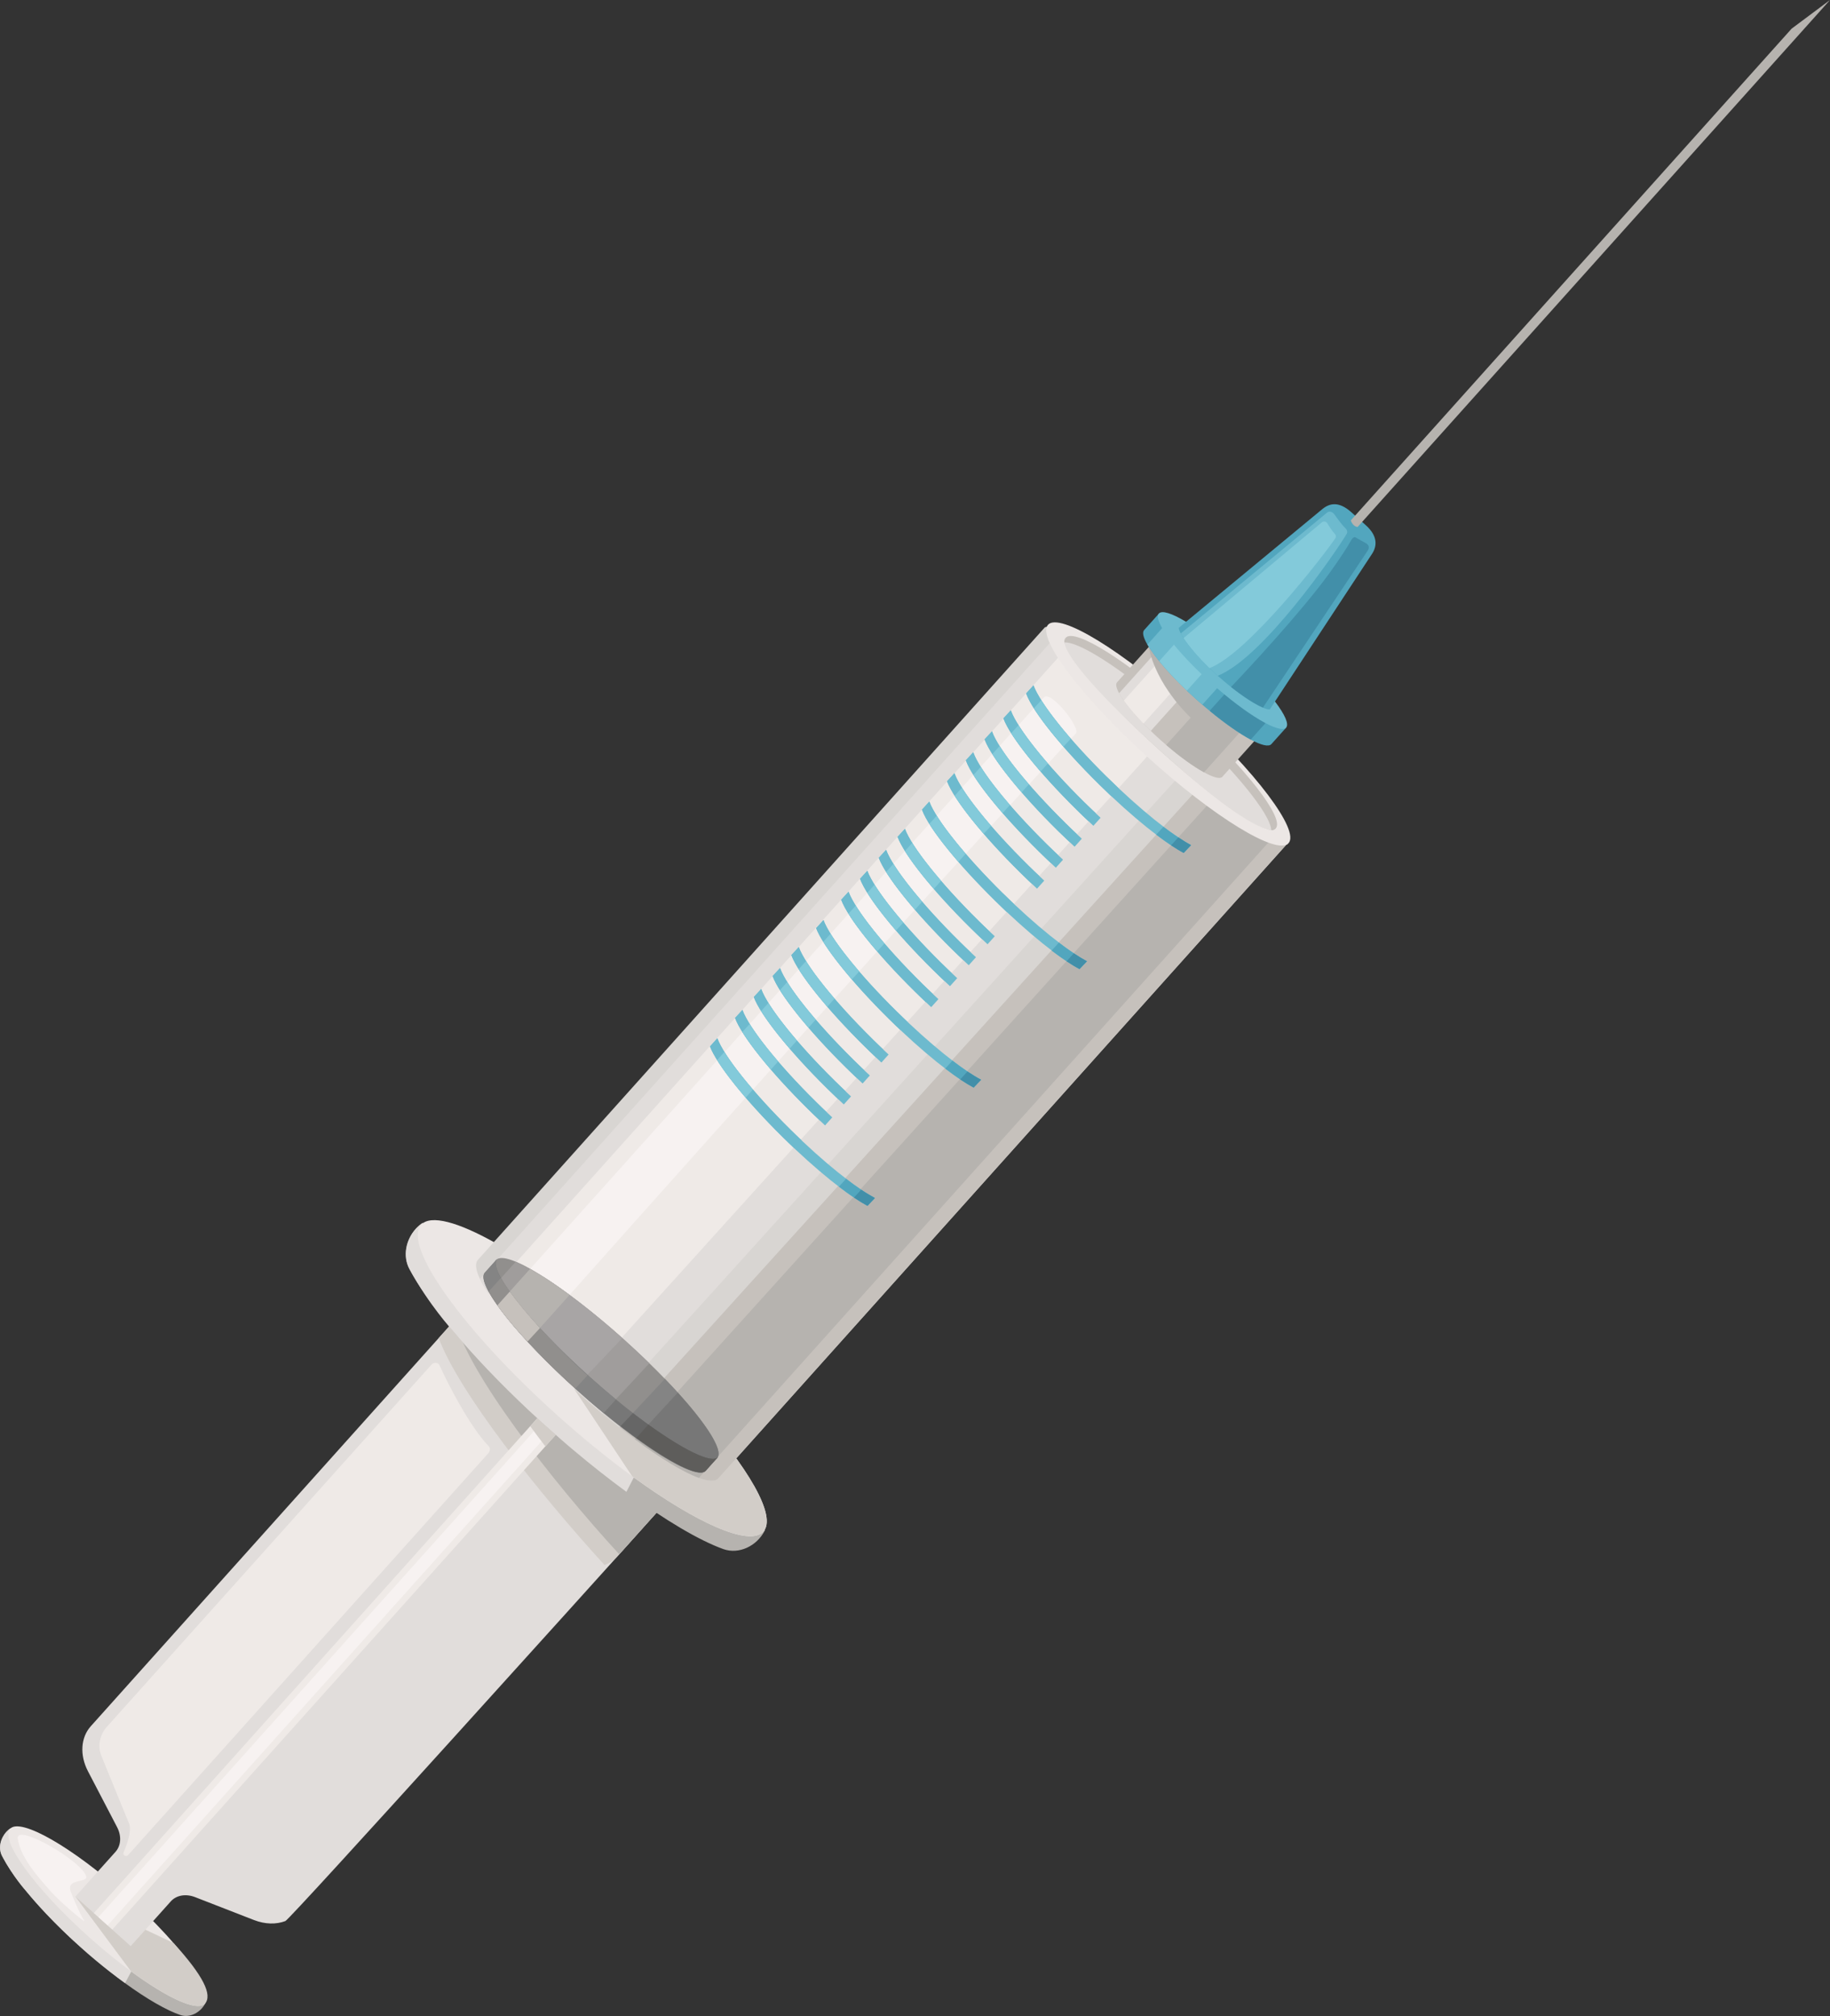 <?xml version="1.0" encoding="UTF-8"?><svg id="_Layer_" xmlns="http://www.w3.org/2000/svg" viewBox="0 0 495.53 545.88"><rect x="0" y="0" width="495.53" height="545.88" fill="#333333" stroke="none"/><defs><style>.cls-1{fill:#848484;}.cls-2{fill:#5e5d5b;}.cls-3{fill:#d8d5d2;}.cls-4{fill:#a8a5a5;}.cls-5{fill:#777;}.cls-6{fill:#b6b3af;}.cls-7{fill:#918f8d;}.cls-8{fill:#83cada;}.cls-9{fill:#428fa9;}.cls-10{fill:#e1dddb;}.cls-11{fill:#d2cdc8;}.cls-12{fill:#efeae7;}.cls-13{fill:#a09d9c;}.cls-14{fill:#52a6be;}.cls-15{fill:#6dbace;}.cls-16{fill:#f7f2f1;}.cls-17{fill:#c6c1bc;}.cls-18{fill:#ece7e5;}.cls-19{fill:#666;}</style></defs><g><g><g><path class="cls-6" d="m55.64,542.42c-.26-.12-.51-.28-.76-.51-1.28-1.22-1.95-2.74-2.74-4.25-.1-.08-.21-.15-.31-.24-8.58-8.46-17.58-16.47-26.4-24.68-4.65-4.33-9.29-8.84-14.85-12.03-2.49-1.43-6.07-2.24-7.49-4.93-.13-.25-.21-.5-.27-.75-.42.3-.8.63-1.12.99-1.64,1.83-2.18,4.41-1.19,6.45.49,1.02,4.61,9.27,19.28,22.93.61.57,1.25,1.15,1.89,1.72,1.36,1.22,2.73,2.43,4.09,3.55,2.75,2.3,5.46,4.41,8.06,6.29,5.97,4.34,11.34,7.43,15.1,8.68,2.42.8,5.31-.63,6.64-3.15l.05-.08Z"/><path class="cls-10" d="m31.48,525.13c-.62-.93-1.25-1.87-1.84-2.81-1.3-1.99-2.55-4-3.78-6.05-1.37-2.27-2.71-4.56-4.01-6.87-3.5-3.21-7.12-6.31-11.24-8.68-2.49-1.43-6.07-2.24-7.49-4.93-.13-.25-.21-.5-.27-.75-.42.3-.8.63-1.12.99-1.64,1.83-2.24,4.44-1.19,6.45,2.97,5.69,6.43,9.46,6.52,9.56,3.21,3.92,7.27,8.23,11.87,12.55.29.28.59.54.9.82.61.58,1.25,1.15,1.89,1.72,1.36,1.22,2.73,2.43,4.09,3.55,2.75,2.3,5.46,4.41,8.06,6.29l1.73-3.26c4.34-.29-2.89-6.74-4.1-8.59Z"/><path class="cls-18" d="m55.51,542.5c-2.04,2.28-10.11-1.43-20.01-8.7-3.64-2.67-7.51-5.81-11.43-9.32-14.57-13.07-24.12-26.18-21.34-29.29s16.86,4.95,31.44,18.02c4,3.58,7.63,7.18,10.72,10.56,8.17,8.95,12.64,16.47,10.62,18.73Z"/></g><path class="cls-11" d="m55.51,542.5c-2.04,2.28-10.11-1.43-20.01-8.7l-.06-.06-15.02-20.21,26.56,12.58c8.17,8.95,10.56,14.12,8.53,16.38Z"/><path class="cls-10" d="m183.81,402.87l-16.6,18.52c-.96,1.07-88.58,98.29-89.94,98.78-2.49.95-5.51.88-8.48-.27l-15.94-6.2c-2.53-.99-5.1-.54-6.61,1.15l-10.85,12.11-14.97-13.42,10.85-12.11c1.51-1.69,1.68-4.29.44-6.68l-7.91-15.18c-2.25-4.34-1.95-9.1.78-12.15l103.02-114.93,56.21,50.38Z"/><path class="cls-11" d="m180.37,406.71l-13.16,14.68c-.96,1.07-2.15,1.88-3.51,2.37-17.86-19.55-39.5-46.81-44.9-61.45l5.37-5.99,56.21,50.38Z"/><path class="cls-6" d="m183.81,402.87l-16.13,17.99c-18.14-19.76-41.53-49.72-44.45-63.51l4.37-4.87,56.21,50.38Z"/><rect class="cls-12" x="-4.16" y="445.09" width="192.86" height="6.7" transform="translate(-303.24 217.82) rotate(-48.13)"/><rect class="cls-16" x="-4.18" y="446.75" width="192.86" height="3.35" transform="translate(-303.23 217.8) rotate(-48.13)"/><path class="cls-11" d="m159.13,378.88l-11.45,12.77c-1.4-1.82-2.77-3.66-4.1-5.46l10.56-11.78,4.99,4.47Z"/><g><path class="cls-6" d="m207.18,414.31c-.45-.22-.89-.5-1.32-.9-2.25-2.15-3.48-4.76-4.9-7.35-.18-.13-.37-.26-.54-.43-15.11-14.82-30.9-28.87-46.4-43.28-8.17-7.59-16.35-15.49-26.01-21.2-4.33-2.56-10.49-4.11-13.06-8.76-.24-.43-.39-.86-.5-1.28-.7.49-1.34,1.03-1.87,1.62-2.71,3.02-3.51,7.39-1.71,10.89.89,1.76,8.35,15.99,34.15,39.95,1.08,1,2.19,2.02,3.32,3.02,2.39,2.14,4.79,4.26,7.18,6.25,4.81,4.05,9.56,7.77,14.1,11.1,10.43,7.67,19.77,13.2,26.27,15.52,4.17,1.48,9.05-.8,11.19-5.02l.08-.14Z"/><path class="cls-10" d="m164.98,383.69c-1.11-1.61-2.23-3.25-3.3-4.87-2.33-3.44-4.57-6.92-6.78-10.47-2.46-3.92-4.86-7.89-7.22-11.88-6.14-5.63-12.5-11.08-19.67-15.32-4.33-2.56-10.49-4.11-13.06-8.76-.24-.43-.39-.86-.5-1.28-.7.49-1.34,1.03-1.87,1.62-2.71,3.02-3.6,7.43-1.71,10.89,5.38,9.81,11.48,16.41,11.64,16.58,5.69,6.83,12.85,14.36,20.94,21.94.51.48,1.03.95,1.57,1.44,1.07,1.01,2.19,2.02,3.32,3.02,2.39,2.14,4.79,4.26,7.18,6.25,4.81,4.05,9.56,7.77,14.1,11.1l2.8-5.44c7.41-.27-5.29-11.6-7.44-14.81Z"/><path class="cls-18" d="m206.71,414.71c-3.72,4.15-18.01-2.22-35.45-14.92-6.4-4.66-13.22-10.17-20.1-16.34-25.59-22.94-42.21-46.14-37.13-51.81s29.95,8.32,55.55,31.26c7.02,6.29,13.38,12.62,18.79,18.58,14.3,15.78,22.03,29.11,18.34,33.23Z"/></g><path class="cls-11" d="m206.71,414.71c-3.72,4.15-18.01-2.22-35.45-14.92l-.11-.1-15.7-23.63,32.92,5.42c14.3,15.78,22.03,29.11,18.34,33.23Z"/><g><path class="cls-3" d="m348.28,228.76l-153.73,171.5c-.85.92-2.68.87-5.32-.09-4.18-1.5-10.4-5.31-17.36-10.47-1.35-1.01-2.73-2.06-4.14-3.18-1.5-1.18-3.05-2.44-4.6-3.74-2.27-1.9-4.57-3.89-6.89-6.01l-.79-.7c-5.27-4.84-10.01-9.62-13.98-14.06-2.74-3.02-5.09-5.91-7.03-8.49-.91-1.24-1.53-2.21-2.21-3.31-.92-1.39-1.76-2.78-2.28-3.93-1.16-2.46-1.37-4.22-.55-5.14l153.49-171.23c.13-.14.39-.14.56-.21.55-.22,1.23.02,1.46.63.3.72.5,1.4.83,2.14.65,1.41,1.23,2.74,2.04,4.2.02.04.25.24.27.29.48.86.99,1.75,1.54,2.63.03.03.06.09.08.13,4.5,7.37,11.02,15.37,19.09,23l2.15,1.98c.29.29,1.05.9,2.09,1.72,0,0,5.16,4.07,5.43,4.26.06.06.13.13.22.18,2.33,1.8,8.52,6.49,8.73,6.65,3.93,2.56,7.8,4.72,11.46,6.43,1.47.69,2.9,1.29,4.29,1.82.72.28,1.22.36,1.91.6.93.32,2.03.77,2.92,1.02.55.13.79.73.61,1.24-.06.09-.22.07-.29.15Z"/><path class="cls-17" d="m348.51,228.51l-153.96,171.75c-.83.93-2.68.87-5.32-.09-4.18-1.52-10.4-5.31-17.36-10.47-1.36-1.01-2.75-2.07-4.14-3.18,1.13-1.22,155.65-171.88,155.67-171.9.56.36,1.1.74,1.64,1.12l.09.08c.51.35,1.03.68,1.55,1.01,6.52,4.31,12.82,7.58,18.41,9.56,1.08.41,2.16.75,3.22,1.04.45.13.63.63.4,1.06,0,.03-.17-.02-.21.02Z"/><path class="cls-6" d="m345.05,226.35l-155.81,173.82c-4.18-1.52-10.4-5.31-17.36-10.47,1.14-1.24,155.46-172.12,155.52-172.2,3.94,2.56,7.8,4.72,11.46,6.43,1.46.68,2.91,1.28,4.29,1.82.73.27,1.21.39,1.91.6Z"/><path class="cls-10" d="m318.67,210.85s-154.39,170.72-155.53,171.92c-2.27-1.89-4.57-3.89-6.89-6.01l-.79-.7c-5.27-4.83-10.01-9.64-13.98-14.06-2.73-3.04-5.09-5.92-7.03-8.49-.91-1.23-1.51-2.23-2.21-3.31-.91-1.41-1.74-2.78-2.28-3.93l155.8-173.8c.58,1.36,1.3,2.77,2.04,4.2.07.1.08.18.16.26.19.38.44.78.68,1.21.28.46.61.93.96,1.45,0,0,.06.08.08.13,6.26,9.1,21.31,24.85,23.33,26.7l.15.14c1.27,1.07,2.57,2.09,3.87,3.05l.64.49c.26.2.5.39.77.57l.22.18Z"/><path class="cls-12" d="m309.57,206.01c-.44.45-145.59,161.09-147.17,162.78-.16.17-.31.31-.47.49-1.01,1.08-2.05,2.13-3.1,3.22-1.11,1.16-2.21,2.38-3.38,3.56-5.26-4.82-10-9.63-13.98-14.06-2.72-3.03-5.08-5.92-7.03-8.49-.89-1.22-1.51-2.23-2.21-3.31l155.55-173.53s.25.23.27.29c.15.38.35.77.58,1.18,3.86,7.44,10.17,15.61,18.36,23.05.56.5,1.17,1.04,1.76,1.54,0,0,1.44,1.23,2.1,1.78l-.31.35c-.33.37-.67.79-.98,1.18Z"/><path class="cls-16" d="m243.16,251.38c-34.67,38.3-70.65,78.74-88.93,99.24-4.94,5.54-7.88,8.83-8.04,8.97-.09.1-.19.14-.3.15-2.14.59-8.63-9.13-8.63-9.13l104.07-116.1c29.16-32.39,40.84-45.25,41.42-45.75,1.91-1.74,9.95,8.32,8.56,9.87-1.56,1.46-46.29,50.69-48.16,52.74Z"/></g><path class="cls-18" d="m348.91,228.31c-3.11,3.43-20.21-7.03-38.2-23.36-17.99-16.33-30.04-32.35-26.93-35.78,3.11-3.43,20.21,7.03,38.2,23.36,17.99,16.33,30.04,32.35,26.93,35.78Z"/><path class="cls-17" d="m345.45,224.32c-.27.29-.71.58-1.22.46-5.33-1.25-16.87-9.51-30.88-22.24-14-12.72-23.83-24.27-25.11-28.6-.15-.5.08-.97.34-1.26,2.48-2.74,17.23,6.6,32.93,20.85,15.71,14.26,26.42,28.04,23.94,30.78Z"/><path class="cls-10" d="m344.23,224.79c-5.65-.9-16.87-9.51-30.88-22.24-14-12.72-24.6-24.18-25.11-28.6,4.43-.22,17.69,8.59,31.71,21.32,14.02,12.73,24.07,25.09,24.28,29.52Z"/><path class="cls-12" d="m119.05,369.74c2.06,4.69,8.29,16.75,13.24,21.8.5.51.47,1.36-.05,1.94l-97.52,108.79c-.59.66-1.59.07-1.24-.74,1.27-2.96,2.35-6.51,1.26-8.26l-7.31-17.89c-1.04-2.56-.45-5.62,1.52-7.82l87.9-98.06c.67-.74,1.82-.62,2.19.23Z"/><path class="cls-16" d="m22.79,520.06c.53.85-6.49-5.02-8.95-7.81-3.58-4.06-8.29-9.24-9.04-14.44-.61-4.24,17.2,5.95,18.53,10.18.64,2.04-5.81.38-4.06,4.52.41.98,2.03,5.13,3.52,7.56Z"/><g><path class="cls-7" d="m194.2,394.78c-2.59,2.89-18.08-6.79-34.6-21.6s-27.81-29.15-25.22-32.04,18.08,6.77,34.6,21.58c16.52,14.81,27.81,29.16,25.22,32.05Z"/><path class="cls-13" d="m175.84,369.12c-.62.7-8.37,9.02-9.32,10.02-2.27-1.86-4.57-3.85-6.91-5.95l-.77-.69c-11.35-10.28-20.1-20.21-23.38-26.18l4.19-4.68c6.34,2.65,17.31,10.4,28.85,20.67l.48.43c2.41,2.16,4.7,4.31,6.86,6.39Z"/><path class="cls-4" d="m168.5,362.3c-.66.73-8.6,9.12-9.67,10.19-7.45-6.74-13.76-13.35-18.18-18.77,2.27-2.61,4.48-5.19,6.46-8.02,6.02,3.83,13.58,9.63,21.39,16.59Z"/><path class="cls-6" d="m146.19,359.59c-.09.1-.19.14-.3.15-3.32-3.6-6.08-6.91-8.09-9.76.94-1.04,2.89-3.26,5.74-6.4,3.07,1.7,6.7,4.08,10.69,7.04-4.94,5.54-7.88,8.83-8.04,8.97Z"/><path class="cls-1" d="m194.2,394.78c-1.96,2.18-11.39-2.88-23.06-11.92.81-.87,8.27-8.8,8.91-9.52,10.15,10.53,16.11,19.25,14.15,21.43Z"/><path class="cls-5" d="m194.2,394.78c-.17.19-.43.35-.73.43-2.57.69-9.48-2.92-18.15-9.22.64-.68,7.57-8.2,8.21-8.92,7.16,7.92,11.47,14.36,10.99,16.96-.03.32-.15.55-.33.75Z"/><path class="cls-5" d="m194.42,394.52l-3.33,3.72c-2.58,2.88-18.08-6.78-34.59-21.58-16.51-14.8-27.81-29.16-25.23-32.04l3.33-3.72c-2.58,2.88,8.72,17.24,25.23,32.04,16.51,14.8,32.01,24.46,34.59,21.58Z"/><path class="cls-1" d="m166.78,378.92l-3.33,3.72c-2.43-2-4.43-3.71-6.95-5.98-15.69-14.07-26.66-27.72-25.51-31.52.05-.21.15-.38.28-.52l3.33-3.72c-.14.15-.24.33-.28.56-1.1,3.83,9.85,17.45,25.51,31.49,2.53,2.26,4.53,3.97,6.95,5.98Z"/><path class="cls-19" d="m194.42,394.52l-3.33,3.72c-1.92,2.15-11.67-3.34-23.05-12.08,1.14-1.24,2.24-2.33,3.34-3.55,11.38,8.74,21.12,14.07,23.04,11.92Z"/><path class="cls-7" d="m159.08,372.41c-1.11,1.24-2.19,2.35-3.31,3.58-5.06-4.54-9.06-8.54-12.91-12.75-3.34-3.62-6.1-6.96-8.14-9.81-.96-1.35-1.78-2.61-2.41-3.7l3.33-3.71c.63,1.09,1.44,2.33,2.41,3.7,2.05,2.85,4.84,6.22,8.18,9.88,3.88,4.21,7.81,8.3,12.86,12.82Z"/><path class="cls-17" d="m146.22,359.59l-3.38,3.66c-3.37-3.61-6.13-6.96-8.16-9.79l3.36-3.75c2.05,2.85,4.84,6.22,8.18,9.88Z"/><path class="cls-2" d="m194.42,394.52l-3.33,3.72s-.08.09-.15.11c-1.89,1.61-9.39-2.33-18.63-9,1.13-1.23,2.14-2.4,3.24-3.63,9.31,6.72,16.94,10.58,18.77,8.88.04-.01.07-.04.09-.07Z"/></g></g><g><g><path class="cls-15" d="m299.71,210.36c-10.4-10.25-18.12-20.04-19.86-24.78-.66.73-1.33,1.46-1.99,2.19,1.8,4.77,9.49,14.52,19.83,24.7,8.97,8.84,17.58,15.7,22.83,18.47.67-.71,1.34-1.4,2.01-2.11-5.25-2.78-13.85-9.65-22.81-18.48Z"/><path class="cls-15" d="m271.5,241.82c-10.4-10.25-18.12-20.04-19.86-24.78-.66.73-1.33,1.46-1.99,2.19,1.8,4.77,9.5,14.51,19.84,24.69,8.97,8.84,17.58,15.7,22.83,18.47.67-.71,1.34-1.4,2.01-2.11-5.25-2.78-13.86-9.64-22.82-18.47Z"/><path class="cls-15" d="m293.58,217.19c-10.44-10.29-18.18-20.13-19.88-24.85-.66.73-1.33,1.46-2,2.18,1.74,4.75,9.47,14.53,19.86,24.77,1.52,1.5,3.03,2.93,4.51,4.31l1.95-2.17c-1.46-1.35-2.95-2.76-4.44-4.24Z"/><path class="cls-15" d="m288.5,222.86c-10.44-10.29-18.19-20.12-19.89-24.84-.66.73-1.33,1.46-2,2.18,1.75,4.75,9.47,14.53,19.86,24.77,1.52,1.5,3.03,2.93,4.51,4.3l1.95-2.17c-1.46-1.35-2.94-2.77-4.44-4.24Z"/><path class="cls-15" d="m283.41,228.54c-10.44-10.29-18.18-20.13-19.88-24.85-.66.73-1.33,1.46-2,2.18,1.74,4.75,9.47,14.53,19.86,24.77,1.52,1.5,3.02,2.93,4.51,4.31l1.95-2.17c-1.46-1.35-2.95-2.76-4.44-4.24Z"/><path class="cls-15" d="m278.33,234.21c-10.44-10.29-18.19-20.12-19.89-24.84-.66.73-1.33,1.46-2,2.18,1.74,4.75,9.47,14.53,19.86,24.77,1.52,1.5,3.03,2.93,4.51,4.3l1.95-2.17c-1.46-1.35-2.94-2.77-4.44-4.24Z"/></g><g><path class="cls-15" d="m242.85,273.91c-10.4-10.25-18.13-20.04-19.87-24.79-.66.73-1.33,1.46-1.99,2.19,1.8,4.77,9.49,14.52,19.83,24.7,8.97,8.84,17.58,15.7,22.82,18.47.67-.71,1.35-1.42,2.02-2.12-5.25-2.78-13.85-9.63-22.81-18.46Z"/><path class="cls-15" d="m264.93,249.28c-10.44-10.29-18.19-20.14-19.89-24.86-.66.73-1.33,1.46-2,2.18,1.75,4.75,9.47,14.53,19.86,24.77,1.52,1.5,3.03,2.94,4.51,4.31l1.95-2.17c-1.46-1.35-2.94-2.76-4.44-4.23Z"/><path class="cls-15" d="m259.85,254.95c-10.44-10.29-18.2-20.13-19.9-24.85-.66.73-1.33,1.46-2,2.18,1.74,4.75,9.47,14.53,19.86,24.77,1.52,1.5,3.03,2.93,4.51,4.31l1.95-2.17c-1.46-1.35-2.94-2.76-4.43-4.24Z"/><path class="cls-15" d="m254.76,260.63c-10.44-10.29-18.2-20.13-19.9-24.85-.66.73-1.32,1.45-1.99,2.17,1.74,4.75,9.47,14.53,19.86,24.77,1.52,1.5,3.02,2.94,4.51,4.31l1.95-2.17c-1.46-1.35-2.94-2.76-4.43-4.23Z"/><path class="cls-15" d="m249.67,266.31c-10.44-10.29-18.19-20.14-19.89-24.86-.66.73-1.33,1.46-2,2.18,1.74,4.75,9.47,14.53,19.86,24.77,1.52,1.5,3.03,2.93,4.51,4.31l1.95-2.17c-1.46-1.35-2.94-2.76-4.44-4.23Z"/></g><g><path class="cls-15" d="m214.1,305.93c-10.4-10.25-18.12-20.06-19.86-24.8-.66.73-1.32,1.48-1.99,2.22,1.8,4.77,9.5,14.5,19.83,24.69,8.97,8.84,17.58,15.7,22.83,18.47.67-.71,1.33-1.41,2-2.12-5.25-2.78-13.85-9.63-22.81-18.46Z"/><path class="cls-15" d="m236.18,281.29c-10.44-10.29-18.19-20.12-19.89-24.84-.66.73-1.34,1.45-2.01,2.18,1.74,4.75,9.49,14.53,19.88,24.77,1.52,1.5,3.02,2.93,4.5,4.31l1.95-2.17c-1.46-1.35-2.94-2.76-4.44-4.24Z"/><path class="cls-15" d="m231.09,286.97c-10.44-10.29-18.18-20.13-19.88-24.85-.66.73-1.34,1.45-2.01,2.18,1.74,4.75,9.48,14.54,19.87,24.78,1.52,1.5,3.02,2.93,4.51,4.3l1.95-2.17c-1.46-1.35-2.95-2.76-4.44-4.23Z"/><path class="cls-15" d="m226.01,292.63c-10.44-10.29-18.19-20.12-19.89-24.84-.66.73-1.34,1.45-2.01,2.18,1.74,4.75,9.48,14.54,19.87,24.78,1.52,1.5,3.03,2.93,4.51,4.3l1.95-2.17c-1.46-1.35-2.94-2.77-4.43-4.24Z"/><path class="cls-15" d="m220.92,298.31c-10.44-10.29-18.19-20.13-19.88-24.85-.66.73-1.34,1.45-2,2.18,1.74,4.75,9.48,14.54,19.87,24.78,1.52,1.5,3.02,2.93,4.5,4.31l1.95-2.17c-1.46-1.35-2.94-2.76-4.44-4.24Z"/></g></g><g><g><path class="cls-14" d="m322.52,228.84c-.66.7-1.33,1.39-2.01,2.11-2.02-1.08-4.55-2.75-7.43-4.95.68-.75,1.33-1.45,1.94-2.13,2.91,2.19,5.46,3.88,7.5,4.98Z"/><path class="cls-14" d="m294.32,260.29c-.68.72-1.35,1.41-2.01,2.11-2.06-1.08-4.62-2.79-7.55-5l1.96-2.18c2.93,2.24,5.53,3.98,7.6,5.07Z"/></g><path class="cls-14" d="m265.66,292.37c-.68.72-1.33,1.42-2.02,2.12-2.09-1.11-4.71-2.86-7.68-5.14l1.94-2.17c3,2.31,5.63,4.08,7.76,5.18Z"/><path class="cls-14" d="m236.9,324.39l-2,2.12c-2.11-1.12-4.74-2.89-7.74-5.2.66-.7,1.3-1.41,1.94-2.13,3.02,2.32,5.69,4.09,7.8,5.21Z"/></g><g><g><path class="cls-9" d="m322.52,228.84c-.66.7-1.33,1.39-2.01,2.11-1.03-.54-2.16-1.24-3.4-2.07.68-.75,1.35-1.47,1.96-2.15,1.27.86,2.43,1.58,3.45,2.12Z"/><path class="cls-9" d="m294.32,260.29c-.68.72-1.35,1.41-2.01,2.11-1.05-.55-2.21-1.26-3.49-2.12l1.94-2.17c1.31.89,2.49,1.61,3.56,2.18Z"/></g><path class="cls-9" d="m265.66,292.37c-.68.72-1.33,1.42-2.02,2.12-1.06-.57-2.29-1.32-3.63-2.21.68-.72,1.32-1.43,1.96-2.15,1.36.91,2.6,1.67,3.69,2.24Z"/><path class="cls-9" d="m236.9,324.39l-2,2.12c-1.08-.59-2.3-1.33-3.66-2.24.66-.7,1.3-1.41,1.94-2.13,1.36.91,2.64,1.66,3.72,2.25Z"/></g><g><g><path class="cls-15" d="m302.87,213.43l-1.96,2.18c-1.07-1.02-2.15-2.07-3.23-3.14-10.13-10.02-17.88-19.52-19.72-24.44-.04-.1-.07-.16-.11-.27.66-.73,1.32-1.47,1.99-2.19.02.09.07.17.11.24,1.88,4.86,9.53,14.48,19.75,24.54,1.07,1.06,2.13,2.08,3.16,3.07Z"/><path class="cls-15" d="m274.57,244.82c-.62.73-1.27,1.45-1.94,2.17-1.03-.99-2.1-2.01-3.15-3.06-10.22-10.06-17.96-19.65-19.76-24.52-.02-.05-.05-.12-.07-.17.66-.73,1.32-1.47,1.99-2.19.02.05.04.11.07.14,1.83,4.81,9.5,14.48,19.79,24.64,1.03,1.03,2.06,2.02,3.07,3Z"/><path class="cls-15" d="m296.75,220.22c-.61.68-1.26,1.41-1.98,2.17-1.07-.99-2.13-2.01-3.21-3.09-10.16-10.02-17.78-19.6-19.72-24.47-.05-.08-.11-.2-.14-.3.66-.73,1.34-1.45,2-2.18.04.1.07.2.12.28,1.9,4.84,9.54,14.51,19.76,24.57,1.08,1.04,2.12,2.05,3.17,3.02Z"/><path class="cls-15" d="m291.64,225.88l-1.94,2.17c-1.06-.99-2.13-2.02-3.23-3.07-10.18-10.03-17.81-19.65-19.74-24.48-.05-.08-.09-.19-.12-.29.66-.73,1.34-1.45,2-2.18.04.1.06.17.1.27,1.79,4.86,9.55,14.49,19.79,24.57,1.05,1.04,2.09,2.05,3.14,3.02Z"/><path class="cls-15" d="m286.53,231.55l-1.94,2.17c-1.05-.97-2.13-2.01-3.2-3.07-10.2-10.05-17.93-19.61-19.75-24.5-.04-.1-.07-.17-.11-.27.66-.73,1.34-1.45,2-2.18.03.1.07.16.11.26,1.78,4.86,9.54,14.51,19.77,24.59,1.05,1.04,2.09,2.05,3.12,3.01Z"/><path class="cls-15" d="m281.44,237.2c-.62.73-1.26,1.45-1.96,2.18-1.05-.97-2.11-2-3.18-3.06-10.2-10.05-17.82-19.67-19.74-24.52-.05-.08-.09-.15-.12-.25.66-.73,1.34-1.45,2-2.18.02.09.07.17.1.23,1.84,4.83,9.53,14.52,19.78,24.61,1.05,1.04,2.08,2.03,3.11,2.99Z"/></g><g><path class="cls-15" d="m245.83,276.78c-.66.73-1.3,1.45-1.98,2.17-1.01-.94-2.02-1.92-3.03-2.93-10.32-10.19-18.03-19.92-19.83-24.7.66-.73,1.33-1.46,1.99-2.19,1.74,4.73,9.44,14.54,19.87,24.79,1,1,1.98,1.94,2.98,2.87Z"/><path class="cls-15" d="m267.95,252.2c-.64.72-1.28,1.43-1.96,2.15-1.03-.96-2.06-1.95-3.09-2.98-10.28-10.13-17.96-19.8-19.79-24.64-.03-.03-.06-.08-.07-.13.66-.73,1.34-1.45,2-2.18.02.05.03.06.05.11,1.77,4.76,9.48,14.53,19.84,24.75,1.01,1.01,2.01,1.98,3.02,2.92Z"/><path class="cls-15" d="m262.86,257.85l-1.96,2.18c-1.03-.96-2.06-1.95-3.09-2.98-10.29-10.16-17.98-19.88-19.81-24.65-.02-.05-.05-.08-.05-.12.66-.73,1.34-1.45,2-2.18,0,.03.01.05.03.1,1.77,4.76,9.48,14.53,19.86,24.75.99,1,2.02,1.97,3.01,2.9Z"/><path class="cls-15" d="m257.75,263.52l-1.94,2.17c-1.01-.94-2.04-1.93-3.07-2.96-10.3-10.14-17.99-19.87-19.8-24.66-.02-.05-.06-.08-.06-.11.64-.72,1.33-1.44,1.99-2.17,0,.03.01.05.03.1,1.79,4.74,9.5,14.51,19.87,24.75.99,1,2.01,1.94,2.99,2.89Z"/><path class="cls-15" d="m252.67,269.18c-.66.73-1.32,1.43-1.98,2.17-1-.96-2.04-1.93-3.05-2.95-10.3-10.18-18-19.9-19.82-24.67-.02-.05-.04-.07-.04-.1.66-.73,1.34-1.45,2-2.18,0,0,.02.05.02.08,1.76,4.75,9.48,14.53,19.87,24.78,1.01.98,2.01,1.95,3,2.87Z"/></g><g><path class="cls-15" d="m217.03,308.77c-.66.73-1.3,1.45-1.96,2.15-1-.93-1.99-1.89-2.99-2.89-10.35-10.19-18.02-19.93-19.83-24.69l1.99-2.22c1.74,4.77,9.47,14.55,19.86,24.8.98.98,1.95,1.93,2.93,2.84Z"/><path class="cls-15" d="m239.17,284.17l-1.94,2.16c-1.01-.94-2.05-1.93-3.06-2.95-10.32-10.16-18-19.88-19.83-24.65-.02-.05-.05-.08-.05-.12.68-.72,1.33-1.46,2.01-2.18l.03.07c1.74,4.73,9.46,14.52,19.85,24.77,1,1,2.01,1.94,2.99,2.89Z"/><path class="cls-15" d="m234.06,289.84l-1.94,2.16c-1-.96-2.03-1.92-3.04-2.93-10.32-10.19-18.01-19.91-19.83-24.68-.02-.05-.03-.06-.03-.1.68-.72,1.33-1.46,2.01-2.18l.02.05c1.7,4.74,9.45,14.53,19.86,24.8.98.98,1.99,1.93,2.97,2.87Z"/><path class="cls-15" d="m228.97,295.49c-.64.75-1.28,1.47-1.96,2.18-1-.96-2.01-1.91-3.02-2.92-10.34-10.21-18.05-19.94-19.84-24.72l-.03-.07c.68-.72,1.33-1.46,2.01-2.18l.02.05c1.7,4.74,9.45,14.54,19.87,24.79.98.98,1.98,1.91,2.95,2.85Z"/><path class="cls-15" d="m223.87,301.17l-1.94,2.17c-1.01-.94-2.01-1.9-3.03-2.92-10.35-10.19-18.06-19.92-19.83-24.72l-.03-.06c.68-.72,1.33-1.46,2-2.18,1.7,4.74,9.45,14.57,19.88,24.85.98.98,1.97,1.91,2.95,2.86Z"/></g></g><g><g><path class="cls-8" d="m289.95,200.03c-.5.56-1.16,1.26-1.98,2.13-3.42-3.94-6.17-7.52-7.99-10.4.87-.97,1.53-1.67,1.98-2.17,1.82,2.89,4.56,6.46,7.99,10.44Z"/><path class="cls-8" d="m261.49,231.18c-.64.72-1.32,1.43-1.98,2.17-3.37-3.89-6.08-7.44-7.85-10.28.69-.74,1.35-1.47,1.98-2.2,1.77,2.84,4.48,6.38,7.85,10.31Z"/><path class="cls-8" d="m283.74,206.74c-.61.68-1.27,1.38-1.96,2.15-3.41-3.93-6.15-7.5-7.97-10.35.71-.76,1.37-1.49,1.98-2.17,1.82,2.85,4.53,6.43,7.95,10.37Z"/><path class="cls-8" d="m278.61,212.36c-.62.7-1.3,1.41-1.98,2.17-3.41-3.93-6.13-7.49-7.92-10.34l1.98-2.2c1.77,2.87,4.51,6.45,7.92,10.38Z"/><path class="cls-8" d="m273.48,217.97c-.64.72-1.3,1.45-1.99,2.19-3.37-3.93-6.1-7.49-7.9-10.33.69-.74,1.35-1.47,1.99-2.19,1.79,2.86,4.49,6.4,7.9,10.33Z"/><path class="cls-8" d="m268.35,223.59c-.62.73-1.28,1.43-1.98,2.17-3.39-3.91-6.1-7.46-7.88-10.28.69-.74,1.33-1.45,1.98-2.17,1.79,2.82,4.49,6.36,7.88,10.27Z"/></g><g><path class="cls-8" d="m232.66,263.03c-.68.72-1.32,1.43-1.98,2.17-3.34-3.86-6.01-7.38-7.76-10.17l1.98-2.2c1.73,2.81,4.41,6.32,7.76,10.2Z"/><path class="cls-8" d="m254.84,238.49l-1.98,2.2c-3.37-3.89-6.06-7.42-7.83-10.26.69-.74,1.35-1.47,1.99-2.19,1.75,2.82,4.44,6.35,7.81,10.25Z"/><path class="cls-8" d="m249.71,244.14l-1.96,2.18c-3.35-3.88-6.03-7.39-7.8-10.23l1.96-2.18c1.75,2.82,4.43,6.34,7.8,10.23Z"/><path class="cls-8" d="m244.61,249.79c-.49.51-.97,1.05-1.46,1.59l-.54.6c-3.34-3.9-6.01-7.41-7.76-10.24l1.96-2.18c1.75,2.82,4.43,6.34,7.8,10.23Z"/><path class="cls-8" d="m239.48,255.45l-1.96,2.18c-3.34-3.9-6.01-7.41-7.78-10.22.68-.72,1.33-1.45,1.96-2.18,1.77,2.8,4.43,6.34,7.78,10.22Z"/></g><g><path class="cls-8" d="m203.87,295.03l-1.96,2.18c-3.34-3.86-5.99-7.36-7.73-10.17l1.98-2.2c1.73,2.81,4.39,6.31,7.71,10.19Z"/><path class="cls-8" d="m225.99,270.4l-1.98,2.2c-3.3-3.87-5.98-7.35-7.73-10.17l1.98-2.2c1.73,2.81,4.39,6.31,7.73,10.17Z"/><path class="cls-8" d="m220.89,276.08l-1.96,2.18c-3.3-3.87-5.98-7.35-7.73-10.17.64-.75,1.3-1.45,1.96-2.18,1.75,2.79,4.39,6.31,7.73,10.17Z"/><path class="cls-8" d="m215.8,281.76c-.68.72-1.32,1.43-1.96,2.18-3.3-3.87-5.98-7.35-7.73-10.17.64-.75,1.28-1.47,1.96-2.18,1.75,2.79,4.39,6.31,7.73,10.17Z"/><path class="cls-8" d="m210.72,287.39l-1.99,2.22c-3.3-3.87-5.96-7.36-7.71-10.15.64-.75,1.3-1.48,1.98-2.2,1.73,2.77,4.37,6.29,7.73,10.13Z"/></g></g><g><g><path class="cls-17" d="m342.17,197.86l-11.18,12.47c-.62.7-2.43.19-4.96-1.21-2.79-1.52-6.44-4.13-10.24-7.4-.52-.43-1.05-.9-1.57-1.37-.91-.81-1.78-1.63-2.6-2.44-.7-.66-1.38-1.34-1.99-1.99-2.22-2.27-4.04-4.42-5.31-6.23-.52-.71-.96-1.39-1.28-1.98-.77-1.42-1.02-2.45-.57-2.95l11.18-12.47c.43-.48,1.49-.37,2.99.24.63.25,1.34.61,2.13,1.03,1.92,1.09,4.26,2.66,6.75,4.62.72.54,1.47,1.14,2.2,1.76.89.73,1.8,1.51,2.71,2.32.52.47,1.05.94,1.54,1.41,3.67,3.43,6.65,6.77,8.47,9.37,1.66,2.36,2.36,4.11,1.74,4.8Z"/><path class="cls-6" d="m340.43,193.06l-14.4,16.06c-2.79-1.52-6.44-4.13-10.24-7.4l16.17-18.04c3.67,3.43,6.65,6.77,8.47,9.37Z"/><path class="cls-10" d="m327.71,179.95l-16.1,17.96c-4.09-3.94-7.2-7.67-8.58-10.2l13.6-15.17c2.67,1.1,6.71,3.79,11.07,7.42Z"/><path class="cls-12" d="m325.52,178.19l-15.89,17.73c-2.22-2.27-4.04-4.42-5.31-6.23l14.45-16.12c1.92,1.09,4.26,2.66,6.75,4.62Z"/></g><path class="cls-6" d="m311.09,175.14s1.06,9.4,11.98,19.84l6.21-6.93-18.19-12.92Z"/><path class="cls-14" d="m348.25,197.04l-3.99,4.45c-.73.81-2.76.28-5.61-1.22-3.02-1.62-6.94-4.34-11.11-7.8-.66-.52-1.32-1.1-1.97-1.66-.52-.44-1.05-.9-1.57-1.37-6.28-5.63-11.19-11.22-13.31-14.9-1.1-1.9-1.45-3.29-.88-3.93l3.99-4.45,34.45,30.89Z"/><path class="cls-9" d="m344.54,193.71l-5.87,6.55c-3.02-1.62-6.94-4.34-11.11-7.8l6.95-7.75,10.04,9Z"/><path class="cls-15" d="m332.58,182.99l-7,7.81c-.52-.43-1.05-.9-1.57-1.37-.91-.81-1.76-1.62-2.62-2.42-2.97-2.83-5.54-5.59-7.49-8.01-1.36-1.68-2.45-3.2-3.2-4.47l5.54-6.19,16.34,14.65Z"/><path class="cls-8" d="m328.37,179.22l-6.98,7.79c-2.97-2.83-5.54-5.59-7.49-8.01l6.34-7.07,8.13,7.29Z"/></g><ellipse class="cls-15" cx="331.03" cy="181.6" rx="4.55" ry="23.14" transform="translate(-25.15 306.87) rotate(-48.13)"/><path class="cls-14" d="m343.86,192.08c-.38.06-1.02-.1-1.87-.47-.03-.01-.08-.03-.11-.05-2.01-.87-5.13-2.83-8.54-5.54-1.17-.93-2.37-1.93-3.58-3.01l-.04-.03c-4.99-4.47-8.68-8.98-10-11.47-.35-.67-.54-1.2-.52-1.53l38.84-32.11c2.07-1.7,4.56-2.14,7.89.84l3.91,3.51c3.14,2.82,3.15,5.5,1.69,7.74l-27.68,42.11Z"/><path class="cls-9" d="m341.99,191.61s-.08-.03-.11-.05c-2.01-.87-5.13-2.83-8.54-5.54,4.23-4.45,18.88-20.12,26.62-30.79,3.2-4.42,5-7.33,5.9-8.92.43-.77.94-1.12,1.49-.62l2.75,1.54c.79.7.62,1.3.15,2.02l-28.27,42.35Z"/><path class="cls-15" d="m329.73,182.99c-.77-.69-1.52-1.39-2.21-2.07-3.17-3.07-5.63-6.01-7.02-8.14-.31-.46-.56-.88-.77-1.26l39.63-32.74c.5-.44,1.4-.24,1.88.4.83,1.12,1.93,2.73,3.12,3.9.43.42.55,1.01.32,1.44-2.86,4.84-22.59,33.58-34.95,38.46Z"/><path class="cls-8" d="m327.51,180.91c-3.17-3.07-5.63-6.01-7.02-8.14l37.4-31.3c.46-.41,1.16-.32,1.49.18.55.85,1.26,2.09,2.1,2.95.31.31.34.79.09,1.17-2.91,4.34-23.59,31.17-34.07,35.14Z"/></g><path class="cls-6" d="m367.62,142.68L495.53,0l-10.39,7.76-119.38,133.17c.51,1.35,1.33,1.72,1.87,1.75Z"/></svg>